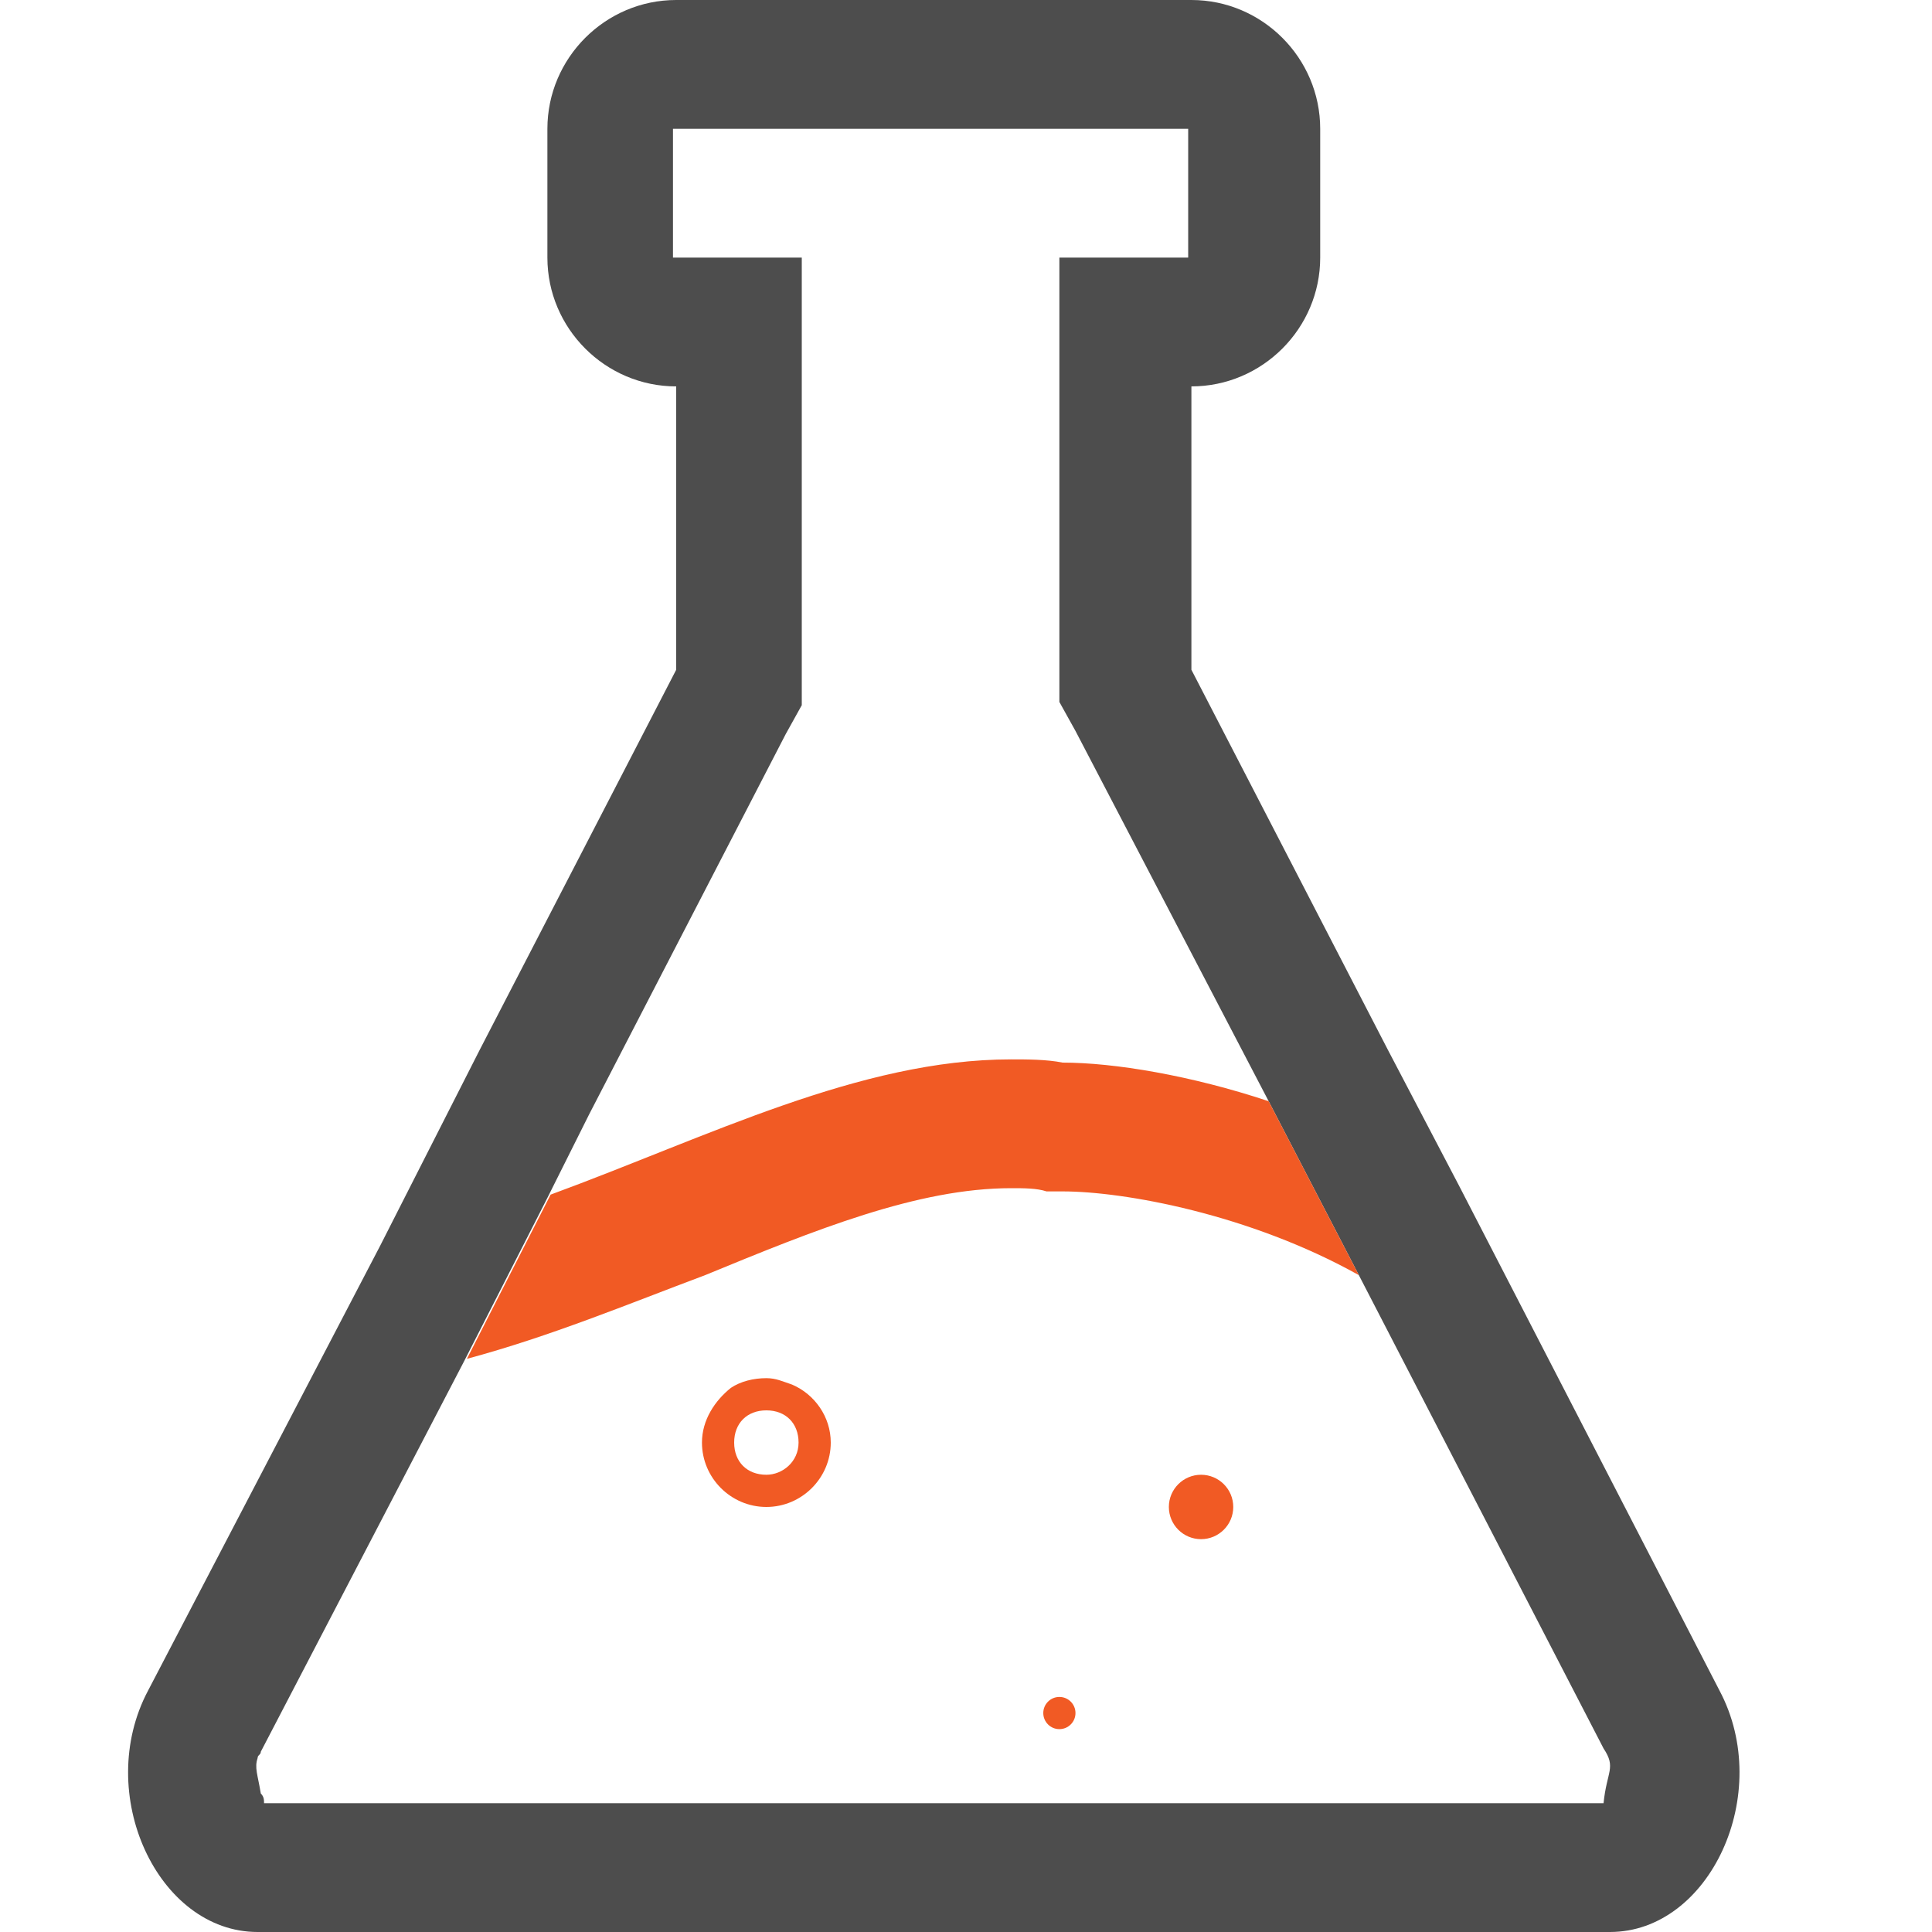 <?xml version="1.0" encoding="utf-8"?>
<!-- Generator: Adobe Illustrator 20.0.0, SVG Export Plug-In . SVG Version: 6.00 Build 0)  -->
<svg version="1.1" id="Layer_1" xmlns="http://www.w3.org/2000/svg" xmlns:xlink="http://www.w3.org/1999/xlink" x="0px" y="0px"
	 viewBox="0 0 60 60" style="enable-background:new 0 0 60 60;" xml:space="preserve">
<style type="text/css">
	.st0{fill:none;}
	.st1{fill:#4D4D4D;}
	.st2{fill:#F15A24;}
</style>
<title>Untitled-1</title>
<g>
	<path class="st0" d="M32.9,53.7c-0.3,0-0.5-0.2-0.5-0.5c0-0.3,0.2-0.5,0.5-0.5c0.3,0,0.5,0.2,0.5,0.5
		C33.4,53.4,33.2,53.7,32.9,53.7z M37.3,47.8c-0.6,0-1-0.4-1-1c0-0.6,0.4-1,1-1s1,0.4,1,1C38.3,47.4,37.8,47.8,37.3,47.8z"/>
	<circle class="st0" cx="23.8" cy="44.8" r="1"/>
	<path class="st1" d="M53.4,52.5l-8.1-15.7c0,0,0,0,0,0l-2.2-4.2L37,20.8V12c2.2,0,4-1.8,4-4V4c0-2.2-1.8-4-4-4H21c-2.2,0-4,1.8-4,4
		v4c0,2.2,1.8,4,4,4v8.8l-6.1,11.8l-3.1,6.1c0,0,0,0,0,0L4.6,52.5C2.9,55.7,4.9,60,8,60h21h21C53.1,60,55.1,55.7,53.4,52.5z
		 M49.8,56H29H8.2c0-0.1,0-0.2-0.1-0.3c-0.1-0.6-0.2-0.8-0.1-1.1c0-0.1,0.1-0.1,0.1-0.2l6.3-12.1l0,0l2.6-5.1l0,0l1.3-2.6l6.1-11.8
		l0.5-0.9v-1V12V8h-4V4h16v4h-4v4v8.8v1l0.5,0.9l6,11.5c0,0,0,0,0,0l2.8,5.4c0,0,0,0,0,0l7.6,14.7C50.2,54.9,49.9,55,49.8,56z"/>
	<circle class="st2" cx="32.9" cy="53.2" r="0.5"/>
	<circle class="st2" cx="37.3" cy="46.8" r="1"/>
	<path class="st2" d="M31.4,36.9c0.4,0,0.8,0,1.1,0.1l0.2,0H33c1.9,0,5.8,0.7,9.2,2.6l-2.8-5.4C37,33.4,34.6,33,33,33
		c-0.5-0.1-1.1-0.1-1.6-0.1c-4.7,0-9.4,2.4-14.3,4.2l-2.6,5.1c2.6-0.7,5-1.7,7.4-2.6C25.3,38.2,28.5,36.9,31.4,36.9z"/>
	<path class="st2" d="M24.6,43c-0.3-0.1-0.5-0.2-0.8-0.2c-0.4,0-0.8,0.1-1.1,0.3c-0.5,0.4-0.9,1-0.9,1.7c0,1.1,0.9,2,2,2s2-0.9,2-2
		C25.8,44,25.3,43.3,24.6,43z M23.8,45.8c-0.6,0-1-0.4-1-1s0.4-1,1-1s1,0.4,1,1S24.3,45.8,23.8,45.8z"/>
</g>
</svg>
